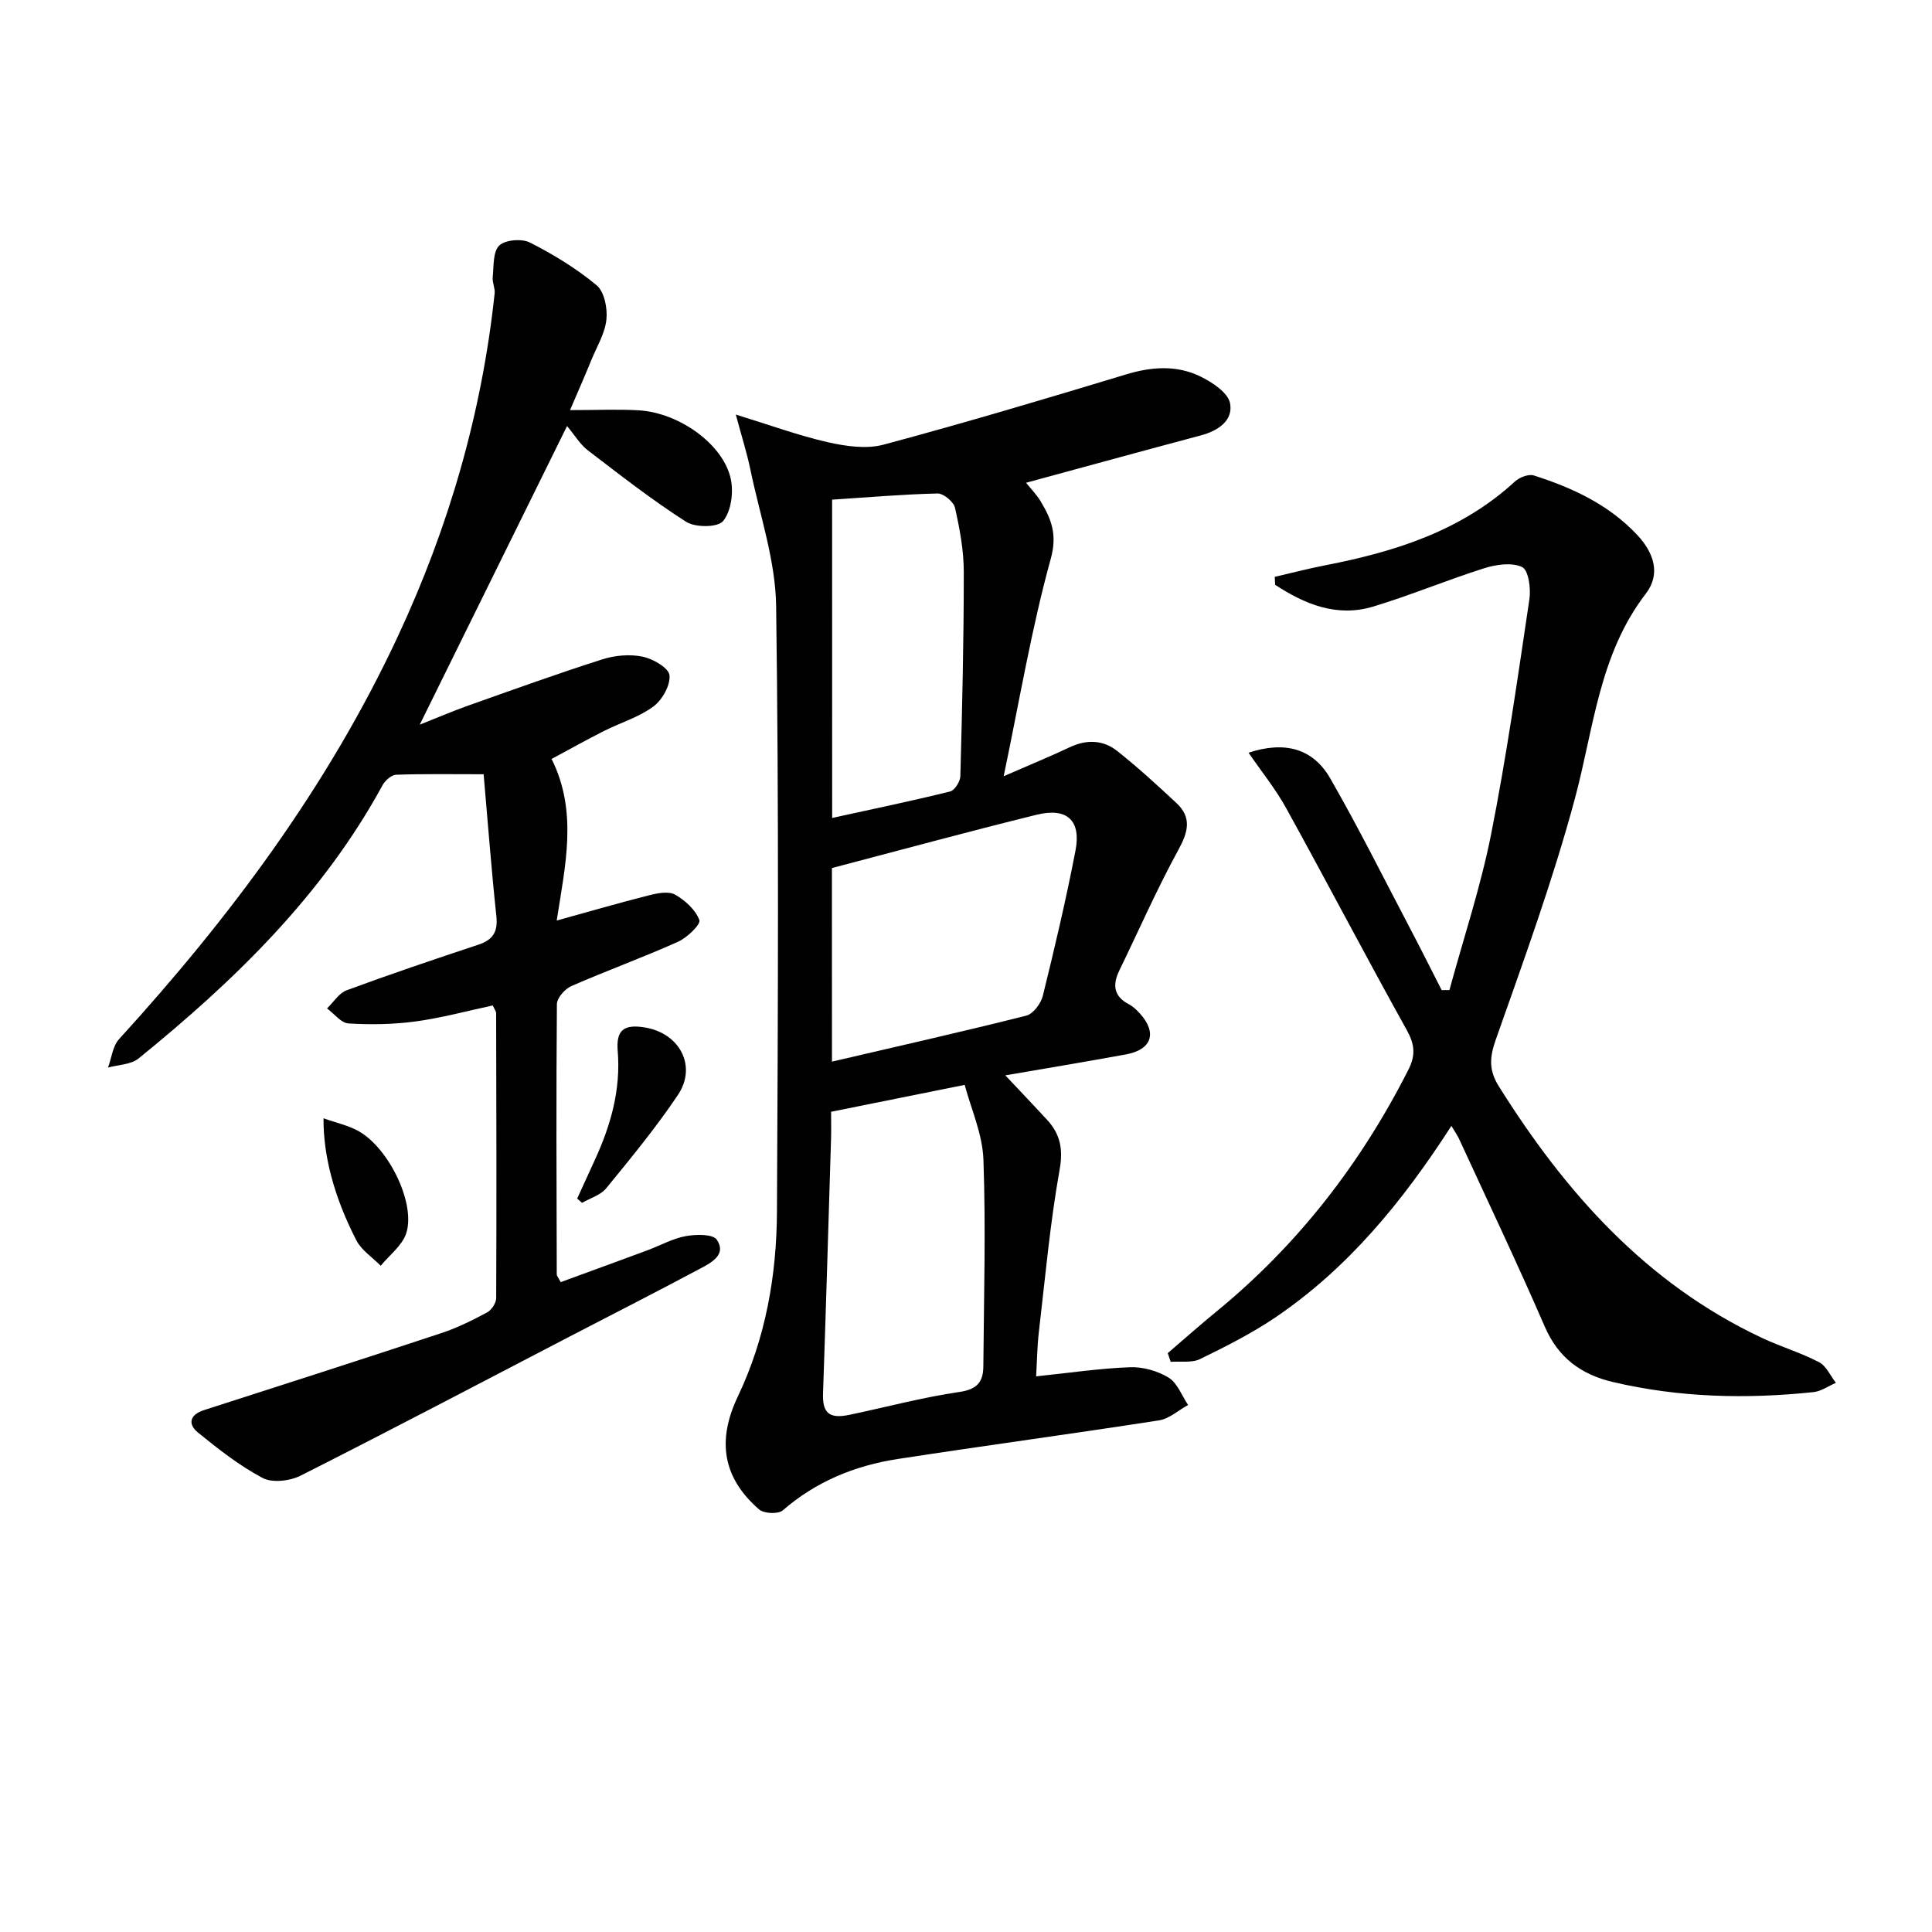 <svg enable-background="new 0 0 400 400" viewBox="0 0 400 400" xmlns="http://www.w3.org/2000/svg"><g fill="#010101"><path d="m214.52 284.96c6.93-.72 13.17-1.66 19.43-1.89 2.68-.1 5.73.76 8.01 2.16 1.82 1.12 2.72 3.72 4.02 5.66-2 1.09-3.89 2.85-6 3.18-18.02 2.8-36.09 5.22-54.11 8-8.83 1.36-16.91 4.64-23.81 10.64-.93.81-3.9.68-4.9-.2-7.56-6.58-8.75-14.26-4.39-23.4 5.74-12.06 8.02-25 8.09-38.19.21-41.82.41-83.65-.17-125.46-.13-9.44-3.39-18.84-5.33-28.23-.69-3.35-1.74-6.63-3.02-11.4 7.18 2.21 13.04 4.36 19.07 5.73 3.72.84 7.97 1.45 11.53.5 16.81-4.51 33.5-9.48 50.16-14.53 5.33-1.62 10.53-1.99 15.48.44 2.44 1.2 5.68 3.34 6.09 5.52.68 3.56-2.45 5.7-6.03 6.65-11.98 3.19-23.94 6.48-36.21 9.81.9 1.13 2.18 2.42 3.08 3.93 2.17 3.65 3.43 6.8 2.03 11.84-3.96 14.33-6.41 29.07-9.74 44.99 5.61-2.45 9.68-4.11 13.65-5.99 3.5-1.66 6.93-1.56 9.86.77 4.26 3.37 8.28 7.06 12.26 10.77 3.25 3.04 2.4 6.04.37 9.75-4.43 8.1-8.15 16.59-12.19 24.91-1.44 2.96-1.21 5.34 1.98 7.01.86.45 1.62 1.18 2.29 1.92 3.6 3.99 2.45 7.47-2.89 8.45-8.28 1.52-16.58 2.89-24.99 4.34 3.05 3.24 5.85 6.17 8.6 9.15s3.42 6.05 2.64 10.39c-1.98 11.09-2.98 22.36-4.29 33.56-.36 3.07-.39 6.19-.57 9.22zm-42.45-54.78c0 2.25.04 3.9-.01 5.55-.54 17.58-1.05 35.16-1.66 52.74-.14 4.02 1.22 5.34 5.43 4.46 7.63-1.59 15.18-3.63 22.87-4.75 3.69-.54 4.87-2.16 4.89-5.31.11-14.25.53-28.52.02-42.76-.19-5.36-2.6-10.63-3.88-15.5-10.02 2.02-18.62 3.75-27.66 5.57zm.18-10.38c13.8-3.22 27.05-6.2 40.22-9.52 1.44-.36 3.05-2.52 3.44-4.12 2.46-9.97 4.82-19.98 6.76-30.07 1.2-6.24-1.76-8.95-8.03-7.41-14.13 3.48-28.17 7.31-42.4 11.04.01 13.28.01 26.57.01 40.08zm.04-50.45c8.38-1.84 16.44-3.51 24.41-5.48.94-.23 2.1-2.05 2.13-3.16.38-14.1.72-28.21.71-42.32 0-4.43-.84-8.92-1.82-13.26-.28-1.24-2.38-2.99-3.61-2.96-7.24.17-14.47.8-21.83 1.28.01 22.01.01 43.57.01 65.9z"/><path d="m118.02 84.91c5.57 0 9.9-.21 14.2.04 8.48.5 17.68 7.15 19.11 14.36.55 2.75.03 6.59-1.63 8.58-1.12 1.34-5.75 1.35-7.65.14-7.07-4.52-13.71-9.72-20.39-14.83-1.53-1.17-2.57-2.97-4.26-4.99-10.39 21.07-20.29 41.13-30.5 61.83 3.55-1.41 6.78-2.8 10.08-3.97 9.22-3.27 18.42-6.59 27.73-9.56 2.6-.83 5.68-1.1 8.32-.56 2.15.44 5.41 2.32 5.58 3.84.22 2.08-1.5 5.13-3.34 6.49-3.02 2.23-6.83 3.35-10.24 5.07-3.55 1.79-7.02 3.74-10.83 5.78 5.47 10.95 2.82 22.06 1.06 33.46 6.62-1.83 12.87-3.65 19.17-5.24 1.73-.44 4-.88 5.35-.12 2.08 1.18 4.23 3.14 5.02 5.27.32.87-2.54 3.65-4.44 4.49-7.27 3.26-14.78 5.98-22.07 9.17-1.33.58-2.97 2.44-2.99 3.73-.16 18.66-.08 37.31-.03 55.97 0 .28.27.56.82 1.59 5.91-2.17 11.94-4.36 17.95-6.59 2.65-.98 5.19-2.43 7.92-2.93 2.12-.39 5.65-.46 6.45.74 2.06 3.07-1.1 4.73-3.37 5.94-8.95 4.78-17.99 9.38-26.99 14.05-18.59 9.66-37.12 19.42-55.82 28.86-2.21 1.11-5.84 1.54-7.85.48-4.78-2.52-9.13-5.95-13.36-9.38-2.18-1.77-1.78-3.71 1.24-4.68 16.4-5.27 32.81-10.54 49.16-15.95 3.26-1.08 6.39-2.64 9.42-4.26.92-.49 1.88-1.94 1.89-2.96.09-19.66.04-39.31-.01-58.97 0-.43-.36-.87-.7-1.63-5.34 1.14-10.61 2.58-15.99 3.31-4.58.62-9.28.69-13.89.41-1.53-.09-2.96-2.02-4.43-3.11 1.34-1.28 2.46-3.16 4.05-3.75 9.02-3.33 18.13-6.41 27.25-9.43 3.02-1 4.1-2.63 3.76-5.89-1.03-9.69-1.77-19.42-2.64-29.41-6.59 0-12.34-.1-18.09.1-.98.03-2.29 1.17-2.82 2.14-12.43 22.82-30.65 40.48-50.54 56.61-1.58 1.28-4.19 1.29-6.32 1.88.74-1.98.96-4.43 2.28-5.88 22.99-25.21 43.21-52.29 57.72-83.37 10.55-22.6 17.4-46.22 20.05-71.03.12-1.09-.52-2.27-.4-3.37.24-2.27.02-5.25 1.35-6.54 1.24-1.2 4.68-1.48 6.37-.62 4.86 2.47 9.62 5.37 13.8 8.85 1.6 1.33 2.27 4.76 2.02 7.1-.3 2.86-1.97 5.59-3.11 8.35-1.3 3.2-2.68 6.35-4.42 10.39z"/><path d="m300.5 233.1c-10.13 15.71-21.39 29.43-36.36 39.6-4.93 3.34-10.31 6.06-15.68 8.68-1.71.83-4.04.42-6.08.57-.2-.6-.4-1.2-.61-1.8 3.35-2.87 6.65-5.8 10.07-8.6 16.87-13.82 29.91-30.65 39.75-50.07 1.54-3.04 1.31-5.26-.34-8.23-8.48-15.24-16.56-30.71-24.99-45.98-2.19-3.96-5.09-7.53-7.76-11.43 7.49-2.47 13.35-.89 16.92 5.33 5.86 10.19 11.1 20.73 16.57 31.14 2.21 4.2 4.33 8.45 6.49 12.68.54 0 1.07-.01 1.61-.01 2.93-10.76 6.48-21.41 8.64-32.32 3.19-16.1 5.5-32.38 7.92-48.63.33-2.2-.2-6-1.5-6.62-2.11-1.01-5.36-.55-7.83.23-7.73 2.44-15.23 5.59-22.99 7.94-7.56 2.28-14.18-.49-20.32-4.5-.03-.55-.06-1.1-.09-1.65 3.55-.82 7.08-1.74 10.65-2.43 14.35-2.8 27.99-7.11 39.08-17.31.94-.86 2.83-1.6 3.92-1.25 7.98 2.55 15.48 6.02 21.38 12.29 3.5 3.73 4.92 8.13 1.8 12.18-9.68 12.58-10.77 27.85-14.67 42.37-4.54 16.92-10.58 33.46-16.41 50.01-1.29 3.67-1.43 6.31.64 9.61 13.76 21.96 30.47 40.78 54.4 52.06 3.9 1.84 8.09 3.08 11.9 5.06 1.5.78 2.35 2.81 3.49 4.28-1.54.66-3.03 1.75-4.62 1.92-13.96 1.47-27.86 1.14-41.59-2.1-6.51-1.53-11.27-5-14.06-11.45-5.61-12.95-11.68-25.7-17.58-38.52-.38-.91-.96-1.71-1.75-3.05z"/><path d="m119.5 248.15c1.21-2.65 2.41-5.3 3.63-7.94 3.31-7.18 5.42-14.57 4.76-22.62-.36-4.34 1.29-5.59 5.66-4.86 7.19 1.2 10.8 8.01 6.81 13.96-4.52 6.74-9.71 13.04-14.85 19.33-1.16 1.42-3.32 2.04-5.01 3.02-.34-.29-.67-.59-1-.89z"/><path d="m66.98 231.53c2.62.94 5.19 1.47 7.35 2.71 6.33 3.65 11.82 15.17 9.74 21.19-.87 2.51-3.45 4.44-5.25 6.63-1.71-1.74-3.98-3.2-5.05-5.28-4.66-9.08-6.84-17.57-6.79-25.25z"/></g></svg>